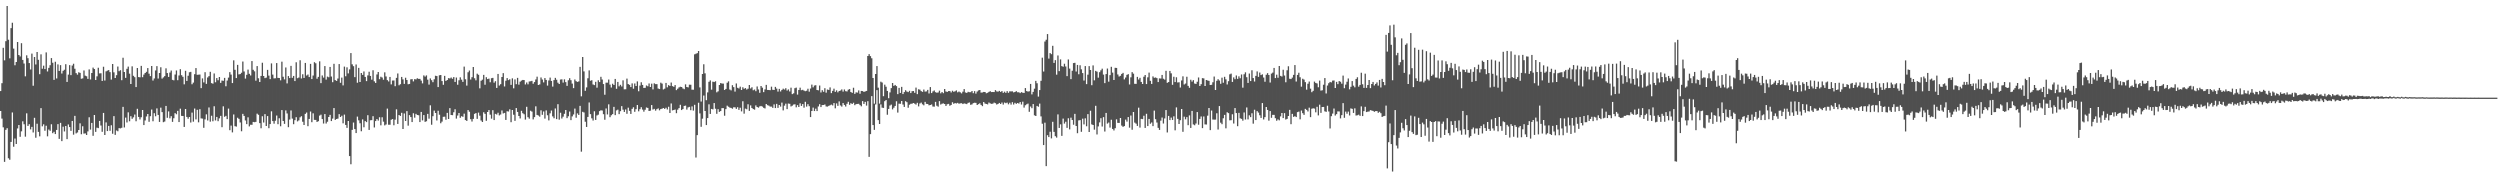 <svg xmlns="http://www.w3.org/2000/svg" width="1920" height="150"><path fill="#4f4f4f" d="M0 69.932h1v15.304H0zM1 63.902h1v27.205H1zM2 36.7h1v61.103H2zM3 46.32h1v77.998H3zM4 31.623h1v68.131H4zM5 4.59h1v93.89H5zM6 30.515h1v91.024H6zM7 44.797h1v77.869H7zM8 21.596h1v87.415H8zM9 17.457h1v68.892H9zM10 37.315h1v75.371H10zM11 50.135h1v56.245H11zM12 47.614h1v62.963H12zM13 32.269h1v66.378H13zM14 42.221h1v53.801H14zM15 43.357h1v61.728H15zM16 33.178h1v67.671H16zM17 46.026h1v47.165H17zM18 48.808h1v46.609H18zM19 58.635h1v46.344H19zM20 42.511h1v44.537H20zM21 44.681h1v52.041H21zM22 48.41h1v46.951H22zM23 53.33h1v46.039H23zM24 41.157h1v56.279H24zM25 65.858h1v35.879H25zM26 43.795h1v46.689H26zM27 49.533h1v56.23H27zM28 39.913h1v55.136H28zM29 45.931h1v55.32H29zM30 56.984h1v47.704H30zM31 41.742h1v41.317H31zM32 52.809h1v44.204H32zM33 50.449h1v45.015H33zM34 53.027h1v47.363H34zM35 40.219h1v56.32H35zM36 54.869h1v49.835H36zM37 52.105h1v47.353H37zM38 50.067h1v50.368H38zM39 44.593h1v50.846H39zM40 48.157h1v54.123H40zM41 61.348h1v39.886H41zM42 47.422h1v55.526H42zM43 60.238h1v39.567H43zM44 49.47h1v45.85H44zM45 54.475h1v52.191H45zM46 50.035h1v44.341H46zM47 56.455h1v51.92H47zM48 54.354h1v42.919H48zM49 53.543h1v47.424H49zM50 49.291h1v47.472H50zM51 62.938h1v43.915H51zM52 57.271h1v38.319H52zM53 49.998h1v47.605H53zM54 57.703h1v42.781H54zM55 50.344h1v42.559H55zM56 48.936h1v54.486H56zM57 52.812h1v36.166H57zM58 56.152h1v46.294H58zM59 57.364h1v44.386H59zM60 55.48h1v44.373H60zM61 55.97h1v38.769H61zM62 60.49h1v42.624H62zM63 60.223h1v36.749H63zM64 54.124h1v48.478H64zM65 58.135h1v44.317H65zM66 58.596h1v45.104H66zM67 60.576h1v40.331H67zM68 53.32h1v36.766H68zM69 61.044h1v38.501H69zM70 56.076h1v38.348H70zM71 51.934h1v52.344H71zM72 52.99h1v35.355H72zM73 61.431h1v39.827H73zM74 58.638h1v39.416H74zM75 52.017h1v46.399H75zM76 56.382h1v36.487H76zM77 56.243h1v40.144H77zM78 62.14h1v39.093H78zM79 51.253h1v35.467H79zM80 61.856h1v41.802H80zM81 54.79h1v39.216H81zM82 54.198h1v46.448H82zM83 53.821h1v42.872H83zM84 55.388h1v45.076H84zM85 61.128h1v35.073H85zM86 49.151h1v53.554H86zM87 55.543h1v33.664H87zM88 59.899h1v43.696H88zM89 57.756h1v42.447H89zM90 51.071h1v49.726H90zM91 54.665h1v43.762H91zM92 53.901h1v44.727H92zM93 61.568h1v36.589H93zM94 44.317h1v37.743H94zM95 55.303h1v42.576H95zM96 59.783h1v30.529H96zM97 52.818h1v41.237H97zM98 51.162h1v35.093H98zM99 56.587h1v36.571H99zM100 64.51h1v24.739H100zM101 50.928h1v40.312H101zM102 58.228h1v31.899H102zM103 59.286h1v28.666H103zM104 66.89h1v26.242H104zM105 52.21h1v31.369H105zM106 59.165h1v30.657H106zM107 59.397h1v32.356H107zM108 50.61h1v39.473H108zM109 59.303h1v25.195H109zM110 57.298h1v38.737H110zM111 56.084h1v36.451H111zM112 55.126h1v34.344H112zM113 52.254h1v35.295H113zM114 56.582h1v36.956H114zM115 58.475h1v30.756H115zM116 50.669h1v33.456H116zM117 61.83h1v31.288H117zM118 60.271h1v26.659H118zM119 54.099h1v35.192H119zM120 50.771h1v32.5H120zM121 60.309h1v27.959H121zM122 56.049h1v37.615H122zM123 51.683h1v30.985H123zM124 60.383h1v25.75H124zM125 59.443h1v34.387H125zM126 58.468h1v34.892H126zM127 52.488h1v28.875H127zM128 56.111h1v34.336H128zM129 59.101h1v26.463H129zM130 55.679h1v35.197H130zM131 54.153h1v35.108H131zM132 61.34h1v32.235H132zM133 61.701h1v29.111H133zM134 57.255h1v29.632H134zM135 54.098h1v33.661H135zM136 61.604h1v23.544H136zM137 57.952h1v35.791H137zM138 53.141h1v30.311H138zM139 57.733h1v31.245H139zM140 59.001h1v30.1H140zM141 64.778h1v32.694H141zM142 54.352h1v29.355H142zM143 62.154h1v27.652H143zM144 58.141h1v33.063H144zM145 55.525h1v34.307H145zM146 55.179h1v38.939H146zM147 64.737h1v21.725H147zM148 63.414h1v30.051H148zM149 56.995h1v26.345H149zM150 52.257h1v39.427H150zM151 57.458h1v26.867H151zM152 57.336h1v36.626H152zM153 57.236h1v26.628H153zM154 67.683h1v23.225H154zM155 60.212h1v30.852H155zM156 63.288h1v34.866H156zM157 55.427h1v36.248H157zM158 64.392h1v23.397H158zM159 59.487h1v33.008H159zM160 58.449h1v24.06H160zM161 55.129h1v38.315H161zM162 63.833h1v25.05H162zM163 64.244h1v28.872H163zM164 56.425h1v25.207H164zM165 63.194h1v29.311H165zM166 59.933h1v29.854H166zM167 61.63h1v31.433H167zM168 59.144h1v31.719H168zM169 63.621h1v25.358H169zM170 61.829h1v35.84H170zM171 62.077h1v19.588H171zM172 59.827h1v29.9H172zM173 66.239h1v22.743H173zM174 61.847h1v29.638H174zM175 59.576h1v23.82H175zM176 55.385h1v44.611H176zM177 57.285h1v39.19H177zM178 63.817h1v37.845H178zM179 46.339h1v41.583H179zM180 53.592h1v43.323H180zM181 59.942h1v37.308H181zM182 49.831h1v40.604H182zM183 57.115h1v34.155H183zM184 56.882h1v37.152H184zM185 55.852h1v44.96H185zM186 47.248h1v40.184H186zM187 54.896h1v34.163H187zM188 60.37h1v32.133H188zM189 57.426h1v37.904H189zM190 53.473h1v36.614H190zM191 56.703h1v40.346H191zM192 57.948h1v37.841H192zM193 46.906h1v48.948H193zM194 53.605h1v40.042H194zM195 54.787h1v39.044H195zM196 61.939h1v31.676H196zM197 50.743h1v36.559H197zM198 60.132h1v28.026H198zM199 62.969h1v31.607H199zM200 58.338h1v40.162H200zM201 48.197h1v41.112H201zM202 58.379h1v35.741H202zM203 60.001h1v27.648H203zM204 59.607h1v37.177H204zM205 53.637h1v35.499H205zM206 58.041h1v40.392H206zM207 60.752h1v34.538H207zM208 48.669h1v36.841H208zM209 57.284h1v35.677H209zM210 60.22h1v34.764H210zM211 60.114h1v32.592H211zM212 48.444h1v40.303H212zM213 59.783h1v35.59H213zM214 59.903h1v30.927H214zM215 61.712h1v35.285H215zM216 47.38h1v37.15H216zM217 58.946h1v33.985H217zM218 60.96h1v34.194H218zM219 51.792h1v32.982H219zM220 64.058h1v23.074H220zM221 58.438h1v39.272H221zM222 59.937h1v31.874H222zM223 50.572h1v34.273H223zM224 59.731h1v31.369H224zM225 58.334h1v37.048H225zM226 62.283h1v30.025H226zM227 47.834h1v42.173H227zM228 60.078h1v33.159H228zM229 59.532h1v32.918H229zM230 46.308h1v43.825H230zM231 60.246h1v28.98H231zM232 57.018h1v36.476H232zM233 59.853h1v36.139H233zM234 48.358h1v39.08H234zM235 58.036h1v28.379H235zM236 57.267h1v39.652H236zM237 59.201h1v32.132H237zM238 49.058h1v36.614H238zM239 60.745h1v33.123H239zM240 57.999h1v29.065H240zM241 47.792h1v44.261H241zM242 48.587h1v43.505H242zM243 60.456h1v33.205H243zM244 59.018h1v34.059H244zM245 47.082h1v41.719H245zM246 63.867h1v24.198H246zM247 57.982h1v33.473H247zM248 59.577h1v35.272H248zM249 50.73h1v36.895H249zM250 61.148h1v33.732H250zM251 58.831h1v34.649H251zM252 59.338h1v30.54H252zM253 51.39h1v36.822H253zM254 58.788h1v34.167H254zM255 63.118h1v27.958H255zM256 49.01h1v33.978H256zM257 61.52h1v30.522H257zM258 62.145h1v29.256H258zM259 60.334h1v30.731H259zM260 49.204h1v38.47H260zM261 63.598h1v26.269H261zM262 59.581h1v29.288H262zM263 65.61h1v29.124H263zM264 51.15h1v36.849H264zM265 58.579h1v37.359H265zM266 51.704h1v46.479H266zM267 56.392h1v36.512H267zM268 53.312h1v66.556H268zM269 40.733h1v85.421H269zM270 49.4h1v50.349H270zM271 50.83h1v43.286H271zM272 59.245h1v39.873H272zM273 49.522h1v52.689H273zM274 63.559h1v25.972H274zM275 52.117h1v40.276H275zM276 62.988h1v31.675H276zM277 56.049h1v44.786H277zM278 57.479h1v34.221H278zM279 54.883h1v42.883H279zM280 59.071h1v33.934H280zM281 62.305h1v31.486H281zM282 57.897h1v30.553H282zM283 55.09h1v44.719H283zM284 58.311h1v34.074H284zM285 61.171h1v31.093H285zM286 53.942h1v35.292H286zM287 62.485h1v35.425H287zM288 63.691h1v29.292H288zM289 57.213h1v34.249H289zM290 55.313h1v37.301H290zM291 60.831h1v29.205H291zM292 58.909h1v37.37H292zM293 59.572h1v30.47H293zM294 61.256h1v32.163H294zM295 55.553h1v40.742H295zM296 58.723h1v36.89H296zM297 61.54h1v21.887H297zM298 62.545h1v33.264H298zM299 59.091h1v36.709H299zM300 64.797h1v27.138H300zM301 61.85h1v29.606H301zM302 61.779h1v34.431H302zM303 66.192h1v25.726H303zM304 59.8h1v24.148H304zM305 56.396h1v38.769H305zM306 65.476h1v22.843H306zM307 64.673h1v24.343H307zM308 59.068h1v27.577H308zM309 60.99h1v38.081H309zM310 64.416h1v22.729H310zM311 59.713h1v33.236H311zM312 61.439h1v23.916H312zM313 64.721h1v31.788H313zM314 64.459h1v23.969H314zM315 60.927h1v29.003H315zM316 60.753h1v33.015H316zM317 62.538h1v24.464H317zM318 60.758h1v29.616H318zM319 60.978h1v26.483H319zM320 60.086h1v28.257H320zM321 60.565h1v27.969H321zM322 60.547h1v33.204H322zM323 61.882h1v24.071H323zM324 64.037h1v28.42H324zM325 57.888h1v30.494H325zM326 58.85h1v34.746H326zM327 57.924h1v35.232H327zM328 61.177h1v26.288H328zM329 64.997h1v26.153H329zM330 60.229h1v20.669H330zM331 61.607h1v34.179H331zM332 63.116h1v26.148H332zM333 60.875h1v24.052H333zM334 58.189h1v28.578H334zM335 58.405h1v34.103H335zM336 66.862h1v18.172H336zM337 57.819h1v30.304H337zM338 57.607h1v37.075H338zM339 62.282h1v31.104H339zM340 65.103h1v24.603H340zM341 58.288h1v31.298H341zM342 62.169h1v29.803H342zM343 61.461h1v25.203H343zM344 60.018h1v31.361H344zM345 60.265h1v22.805H345zM346 59.527h1v28.774H346zM347 60.53h1v27.957H347zM348 59.174h1v27.027H348zM349 62.921h1v21.015H349zM350 59.552h1v31.509H350zM351 65.083h1v23.672H351zM352 61.625h1v25.166H352zM353 59.384h1v31.091H353zM354 61.195h1v28.031H354zM355 62.857h1v26.836H355zM356 51.127h1v36.157H356zM357 60.86h1v31.347H357zM358 65.759h1v27.119H358zM359 55.505h1v29.048H359zM360 54.193h1v31.612H360zM361 61.058h1v30.51H361zM362 59.271h1v34.087H362zM363 51.462h1v39.828H363zM364 60.124h1v27.344H364zM365 61.689h1v25.161H365zM366 56.567h1v34.718H366zM367 57.426h1v29.029H367zM368 67.827h1v20.992H368zM369 62.012h1v30.536H369zM370 61.174h1v32.517H370zM371 57.476h1v28.752H371zM372 65.066h1v22.391H372zM373 59.277h1v33.498H373zM374 60.703h1v25.318H374zM375 60.374h1v24.138H375zM376 63.173h1v24.9H376zM377 60.06h1v31.063H377zM378 59.819h1v24.83H378zM379 63.508h1v28.694H379zM380 62.347h1v25.118H380zM381 67.519h1v20.468H381zM382 56.787h1v29.777H382zM383 65.711h1v22.907H383zM384 64.67h1v23.279H384zM385 59.139h1v25.675H385zM386 56.179h1v30.961H386zM387 66.417h1v20.298H387zM388 61.985h1v30.142H388zM389 59.976h1v25.463H389zM390 61.553h1v24.089H390zM391 60.872h1v23.073H391zM392 65.164h1v28.668H392zM393 60.18h1v24.303H393zM394 67.843h1v20.282H394zM395 60.983h1v31.844H395zM396 64.65h1v18.325H396zM397 59.782h1v26.203H397zM398 65.049h1v24.035H398zM399 62.731h1v28.276H399zM400 61.88h1v23.19H400zM401 61.385h1v25.568H401zM402 61.508h1v26.238H402zM403 64.887h1v26.956H403zM404 63.309h1v18.734H404zM405 64.745h1v25.261H405zM406 62.551h1v28.59H406zM407 62.417h1v22.641H407zM408 62.107h1v23.604H408zM409 64.303h1v27.4H409zM410 63.039h1v26.919H410zM411 61.038h1v20.604H411zM412 58.9h1v29.382H412zM413 65.266h1v23.457H413zM414 64.826h1v24.778H414zM415 59.5h1v25.243H415zM416 61.06h1v27.099H416zM417 63.276h1v22.32H417zM418 59.974h1v31.126H418zM419 61.377h1v23.418H419zM420 65.753h1v22.748H420zM421 61.816h1v30.656H421zM422 59.598h1v27.443H422zM423 62.181h1v22.685H423zM424 66.531h1v22.848H424zM425 61.56h1v29.284H425zM426 59.809h1v23.474H426zM427 61.258h1v30.222H427zM428 63.513h1v16.508H428zM429 64.508h1v27.404H429zM430 61.102h1v25.457H430zM431 60.932h1v30.082H431zM432 63.454h1v26.158H432zM433 60.909h1v26.508H433zM434 63.064h1v21.403H434zM435 65.923h1v24.823H435zM436 61.659h1v27.615H436zM437 60.035h1v25.609H437zM438 61.609h1v30.653H438zM439 64.182h1v25.204H439zM440 67.667h1v20.221H440zM441 61.042h1v22.355H441zM442 62.377h1v28.036H442zM443 62.937h1v24.15H443zM444 62.526h1v25.758H444zM445 51.351h1v29.979H445zM446 73.976h1v42.504H446zM447 43.781h1v42.063H447zM448 54.832h1v31.522H448zM449 69.735h1v23.752H449zM450 67.139h1v30.371H450zM451 60.13h1v29.674H451zM452 54.085h1v24.611H452zM453 61.999h1v25.634H453zM454 61.611h1v29.278H454zM455 64.882h1v27.69H455zM456 65.375h1v20.069H456zM457 62.805h1v29.281H457zM458 67.332h1v21.335H458zM459 61.637h1v26.421H459zM460 63.016h1v22.355H460zM461 58.994h1v25.675H461zM462 61.057h1v23.852H462zM463 64.554h1v23.138H463zM464 72.767h1v19.189H464zM465 63.475h1v19.819H465zM466 63.477h1v24.43H466zM467 61.103h1v19.024H467zM468 64.955h1v25.06H468zM469 67.216h1v21.309H469zM470 64.324h1v23.349H470zM471 65.292h1v16.79H471zM472 60.627h1v27.809H472zM473 68.205h1v16.588H473zM474 62.924h1v21.32H474zM475 66.306h1v21.35H475zM476 65.144h1v20.245H476zM477 66.416h1v15.093H477zM478 61.682h1v22.549H478zM479 68.583h1v17.398H479zM480 68.552h1v15.517H480zM481 60.357h1v27.065H481zM482 64.538h1v18.166H482zM483 65.168h1v19.996H483zM484 66.892h1v20.603H484zM485 64.069h1v19.562H485zM486 68.151h1v14.204H486zM487 64.083h1v21.805H487zM488 66.029h1v17.829H488zM489 62.5h1v18.119H489zM490 70.078h1v15.418H490zM491 65.761h1v18.109H491zM492 63.191h1v19.12H492zM493 65.242h1v18.921H493zM494 67.554h1v18.209H494zM495 67.454h1v16.837H495zM496 65.638h1v16.903H496zM497 66.263h1v16.629H497zM498 64.088h1v21.165H498zM499 66.83h1v18.139H499zM500 64.237h1v16.451H500zM501 68.645h1v15.459H501zM502 64.012h1v19.614H502zM503 64.589h1v20.394H503zM504 64.604h1v19.28H504zM505 67.981h1v15.295H505zM506 68.38h1v16.343H506zM507 63.494h1v20.28H507zM508 64.216h1v19.239H508zM509 68.698h1v14.229H509zM510 68.108h1v15.535H510zM511 63.676h1v19.051H511zM512 67.062h1v17.018H512zM513 65.399h1v16.57H513zM514 66.013h1v20.792H514zM515 63.368h1v16.098H515zM516 66.133h1v18.662H516zM517 66.639h1v17.859H517zM518 65.308h1v18.832H518zM519 69.216h1v17.729H519zM520 68.135h1v16.08H520zM521 67.116h1v15.926H521zM522 66.604h1v13.905H522zM523 66.82h1v17.71H523zM524 67.935h1v15.822H524zM525 68.524h1v12.824H525zM526 64.752h1v16.344H526zM527 66.823h1v17.368H527zM528 67.108h1v15.351H528zM529 65.047h1v17.021H529zM530 65.059h1v19.569H530zM531 68.866h1v12.867H531zM532 68.902h1v16.042H532zM533 41.731h1v38.781H533zM534 41.291h1v79.671H534zM535 40.814h1v62.983H535zM536 39.149h1v39.735H536zM537 67.101h1v19.984H537zM538 77.989h1v19.387H538zM539 56.852h1v34.308H539zM540 49.371h1v23.994H540zM541 56.337h1v28.916H541zM542 76.961h1v19.096H542zM543 70.973h1v19.726H543zM544 62.813h1v17.324H544zM545 61.755h1v25.735H545zM546 68.872h1v14.798H546zM547 62.713h1v21.298H547zM548 63.045h1v16.133H548zM549 62.423h1v21.101H549zM550 70.932h1v16.453H550zM551 70.144h1v13.738H551zM552 65.256h1v20.651H552zM553 63.792h1v21.525H553zM554 64.165h1v18.863H554zM555 64.203h1v18.818H555zM556 69.139h1v19.723H556zM557 68.284h1v15.543H557zM558 63.547h1v17.592H558zM559 62.459h1v19.518H559zM560 68.767h1v13.893H560zM561 69.402h1v13.486H561zM562 65.418h1v18.089H562zM563 66.903h1v15.495H563zM564 70.358h1v12.071H564zM565 64.117h1v19.47H565zM566 67.445h1v14.893H566zM567 67.925h1v16.448H567zM568 66.571h1v16.16H568zM569 69.129h1v16.446H569zM570 67.033h1v10.73H570zM571 68.219h1v19.059H571zM572 67.635h1v15.788H572zM573 68.751h1v15.147H573zM574 68.115h1v11.977H574zM575 65.272h1v19.876H575zM576 67.93h1v13.01H576zM577 67.007h1v15.945H577zM578 69.307h1v14.475H578zM579 68.75h1v15.468H579zM580 70.021h1v10.914H580zM581 66.384h1v15.817H581zM582 68.716h1v13.958H582zM583 71.265h1v10.461H583zM584 66.034h1v15.315H584zM585 67.342h1v14.509H585zM586 70.751h1v12.029H586zM587 68.655h1v14.639H587zM588 65.175h1v14.697H588zM589 69.05h1v11.742H589zM590 69.131h1v12.033H590zM591 69.294h1v12.579H591zM592 66.56h1v15.287H592zM593 68.914h1v13.932H593zM594 69.102h1v11.068H594zM595 66.722h1v16.296H595zM596 68.059h1v11.731H596zM597 70.344h1v12.501H597zM598 68.239h1v12.393H598zM599 70.25h1v11.596H599zM600 69.053h1v9.747H600zM601 68.079h1v16.728H601zM602 68.773h1v12.373H602zM603 67.744h1v11.874H603zM604 69.527h1v14.271H604zM605 68.648h1v10.887H605zM606 70.265h1v9.478H606zM607 67.325h1v14.431H607zM608 72.296h1v8.873H608zM609 71.671h1v8.63H609zM610 67.725h1v12.347H610zM611 67.261h1v15.155H611zM612 72.63h1v8.126H612zM613 69.111h1v13.085H613zM614 67.342h1v12.007H614zM615 69.295h1v12.043H615zM616 68.952h1v10.983H616zM617 69.603h1v13.091H617zM618 70.046h1v8.142H618zM619 69.7h1v12.175H619zM620 68.123h1v11.911H620zM621 70.395h1v11.17H621zM622 67.969h1v21.931H622zM623 64.956h1v20.311H623zM624 67.081h1v15.564H624zM625 65.682h1v19.592H625zM626 65.434h1v18.004H626zM627 69.101h1v16.186H627zM628 69.365h1v12.416H628zM629 65.664h1v14.353H629zM630 71.003h1v11.238H630zM631 69.253h1v11.452H631zM632 70.484h1v10.144H632zM633 67.746h1v12.479H633zM634 71.193h1v10.587H634zM635 68.744h1v13.126H635zM636 69.07h1v12.221H636zM637 67.13h1v13.723H637zM638 71.531h1v8.811H638zM639 69.768h1v11.217H639zM640 68.087h1v11.06H640zM641 70.542h1v12.66H641zM642 69.371h1v10.052H642zM643 70.9h1v10.415H643zM644 69.868h1v7.983H644zM645 69.554h1v11.465H645zM646 68.635h1v13.213H646zM647 70.34h1v8.814H647zM648 68.698h1v11.896H648zM649 70.045h1v11.747H649zM650 70.263h1v9.468H650zM651 68.865h1v9.33H651zM652 68.385h1v12.093H652zM653 70.632h1v8.637H653zM654 71.328h1v8.529H654zM655 67.371h1v11.533H655zM656 72.085h1v8.72H656zM657 70.928h1v9.05H657zM658 71.114h1v8.722H658zM659 69.418h1v10.287H659zM660 71.97h1v8.764H660zM661 69.839h1v11.805H661zM662 69.927h1v7.743H662zM663 70.617h1v9.197H663zM664 70.181h1v8.062H664zM665 69.858h1v11.252H665zM666 43.014h1v34.712H666zM667 41.593h1v78.866H667zM668 43.087h1v59.917H668zM669 44.754h1v29.1H669zM670 59.923h1v36.108H670zM671 79.603h1v20.144H671zM672 56.846h1v23.384H672zM673 50.742h1v18.486H673zM674 67.323h1v24.954H674zM675 79.541h1v15.702H675zM676 62.724h1v17.474H676zM677 63.385h1v19.314H677zM678 73.877h1v8.998H678zM679 65.024h1v12.72H679zM680 66.622h1v10.171H680zM681 69.838h1v18.3H681zM682 75.392h1v8.25H682zM683 70.938h1v10.099H683zM684 67.703h1v12.611H684zM685 63.751h1v20.285H685zM686 65.923h1v16.797H686zM687 65.225h1v16.132H687zM688 66.158h1v11.612H688zM689 72.301h1v14.152H689zM690 67.49h1v12.148H690zM691 71.378h1v8.365H691zM692 66.728h1v10.858H692zM693 72.231h1v8.032H693zM694 70.701h1v11.399H694zM695 69.249h1v8.466H695zM696 70.276h1v8.207H696zM697 70.777h1v11.949H697zM698 69.719h1v10.721H698zM699 71.496h1v8.229H699zM700 70.028h1v9.566H700zM701 69.893h1v9.195H701zM702 71.247h1v8.356H702zM703 67.26h1v13.079H703zM704 72.294h1v6.654H704zM705 68.56h1v13.157H705zM706 68.854h1v10.601H706zM707 69.993h1v8.828H707zM708 70.553h1v9.554H708zM709 68.743h1v12.129H709zM710 70.375h1v7.878H710zM711 70.176h1v9.588H711zM712 69.019h1v10.868H712zM713 71.775h1v9.143H713zM714 66.85h1v13.769H714zM715 71.483h1v8.737H715zM716 70.182h1v11.61H716zM717 69.452h1v12.471H717zM718 70.825h1v7.427H718zM719 71.215h1v9.999H719zM720 70.998h1v10.93H720zM721 69.646h1v8.029H721zM722 71.69h1v8.571H722zM723 70.677h1v8.998H723zM724 71.577h1v7.83H724zM725 68.341h1v11.512H725zM726 70.251h1v11.094H726zM727 70.628h1v9.457H727zM728 69.944h1v9.847H728zM729 69.95h1v11.231H729zM730 70.989h1v9.612H730zM731 69.705h1v8.833H731zM732 70.522h1v9.186H732zM733 70.085h1v9.061H733zM734 69.435h1v10.018H734zM735 70.891h1v8.111H735zM736 70.285h1v9.398H736zM737 70.928h1v8.414H737zM738 71.73h1v7.536H738zM739 70.4h1v9.505H739zM740 68.42h1v10.982H740zM741 70.992h1v8.693H741zM742 71.373h1v8.625H742zM743 70.491h1v8.486H743zM744 70.813h1v7.881H744zM745 70.797h1v9.693H745zM746 69.863h1v10.298H746zM747 71.574h1v7.648H747zM748 69.982h1v8.894H748zM749 71.897h1v7.081H749zM750 70.299h1v10.32H750zM751 69.448h1v10.536H751zM752 69.096h1v10.187H752zM753 71.127h1v9.487H753zM754 71h1v10.535H754zM755 70.617h1v7.695H755zM756 70.647h1v8.844H756zM757 71.624h1v8.232H757zM758 71.267h1v8.893H758zM759 70.556h1v8.208H759zM760 70.054h1v9.36H760zM761 70.719h1v9.027H761zM762 70.639h1v8.99H762zM763 70.696h1v8.085H763zM764 69.217h1v10.042H764zM765 70.194h1v10.064H765zM766 70.393h1v9.446H766zM767 69.81h1v9.245H767zM768 70.617h1v9.235H768zM769 69.922h1v8.823H769zM770 71.326h1v8.998H770zM771 70.405h1v8.357H771zM772 71.301h1v7.981H772zM773 70.014h1v8.791H773zM774 71.291h1v8.823H774zM775 70.119h1v8.78H775zM776 70.204h1v10.137H776zM777 70.165h1v8.346H777zM778 70.937h1v9.354H778zM779 70.651h1v8.317H779zM780 69.987h1v9.798H780zM781 70.847h1v8.243H781zM782 70.847h1v8.739H782zM783 71.501h1v6.87H783zM784 70.764h1v9.511H784zM785 71.211h1v6.852H785zM786 71.353h1v11.269H786zM787 67.641h1v13.225H787zM788 69.915h1v10.214H788zM789 70.335h1v9.207H789zM790 70.075h1v15.791H790zM791 64.472h1v17.33H791zM792 72.496h1v10.588H792zM793 70.575h1v9.352H793zM794 68.12h1v20.464H794zM795 62.128h1v26.969H795zM796 63.935h1v17.408H796zM797 74.193h1v7.8H797zM798 69.186h1v10.362H798zM799 62.064h1v27.319H799zM800 44.297h1v50.723H800zM801 54.92h1v56.515H801zM802 31.874h1v62.351H802zM803 30.513h1v97.057H803zM804 26.146h1v77.689H804zM805 45.007h1v60.281H805zM806 40.773h1v60.418H806zM807 41.607h1v64.673H807zM808 35.182h1v58.382H808zM809 48.354h1v52.94H809zM810 46.16h1v58.426H810zM811 57.335h1v48.334H811zM812 42.617h1v45.217H812zM813 54.625h1v43.64H813zM814 45.633h1v49.847H814zM815 50.81h1v53.557H815zM816 51.232h1v39.833H816zM817 48.957h1v45.969H817zM818 51.025h1v42.469H818zM819 58.48h1v39.715H819zM820 45.687h1v45.164H820zM821 52.689h1v46.692H821zM822 60.762h1v29.584H822zM823 54.3h1v37.878H823zM824 48.417h1v47.379H824zM825 48.225h1v39.204H825zM826 54.935h1v41.849H826zM827 49.846h1v52.477H827zM828 57.024h1v35.434H828zM829 50.129h1v42.152H829zM830 53.268h1v47.938H830zM831 56.131h1v34.999H831zM832 61.833h1v33.723H832zM833 50.762h1v40.131H833zM834 64.617h1v32.369H834zM835 57.331h1v30.329H835zM836 50.769h1v50.626H836zM837 53.747h1v31.303H837zM838 65.408h1v30.138H838zM839 50.248h1v45.734H839zM840 61.707h1v37.877H840zM841 54.411h1v26.853H841zM842 55.063h1v48.229H842zM843 59.644h1v37.456H843zM844 55.462h1v38.522H844zM845 54.014h1v36.787H845zM846 52.733h1v44.446H846zM847 57.292h1v32.681H847zM848 63.828h1v37.216H848zM849 56.866h1v29.845H849zM850 52.635h1v42.299H850zM851 62.713h1v31.383H851zM852 57.705h1v40.309H852zM853 51.309h1v40.633H853zM854 55.776h1v43.27H854zM855 61.422h1v38.755H855zM856 52.067h1v46.368H856zM857 52.168h1v39.464H857zM858 57.178h1v37.16H858zM859 58.797h1v35.617H859zM860 58.22h1v32.38H860zM861 56.794h1v39.671H861zM862 55.948h1v41.483H862zM863 60.962h1v35.861H863zM864 59.535h1v32.334H864zM865 57.478h1v35.918H865zM866 56.922h1v32.991H866zM867 64.856h1v33.191H867zM868 59.41h1v29.331H868zM869 55.421h1v44.211H869zM870 56.584h1v29.45H870zM871 64.336h1v29.801H871zM872 64.392h1v30.562H872zM873 59.036h1v37.69H873zM874 61.07h1v21.613H874zM875 59.739h1v38.283H875zM876 62.903h1v28.405H876zM877 64.537h1v26.977H877zM878 58.93h1v29.939H878zM879 57.576h1v40.696H879zM880 64.576h1v22.816H880zM881 59.399h1v37.425H881zM882 55.773h1v35.586H882zM883 62.047h1v32.993H883zM884 64.485h1v29.55H884zM885 58.69h1v38.198H885zM886 59.766h1v25.201H886zM887 59.488h1v32.049H887zM888 60.016h1v34.08H888zM889 63.029h1v35.147H889zM890 60.216h1v39.576H890zM891 60.326h1v32.356H891zM892 57.542h1v32.708H892zM893 60.479h1v34.416H893zM894 61.132h1v29.839H894zM895 54.361h1v30.153H895zM896 63.582h1v38.142H896zM897 63.012h1v26.04H897zM898 54.5h1v37.736H898zM899 56.328h1v34.002H899zM900 65.129h1v27.005H900zM901 58.935h1v30.406H901zM902 63.021h1v37.077H902zM903 59.32h1v23.174H903zM904 63.334h1v27.945H904zM905 63.188h1v32.031H905zM906 67.217h1v25.101H906zM907 61.782h1v21.952H907zM908 58.62h1v42.603H908zM909 64.88h1v24.729H909zM910 64.135h1v27.489H910zM911 58.942h1v31.025H911zM912 65.966h1v30.21H912zM913 67.433h1v21.173H913zM914 61.238h1v37.026H914zM915 62.677h1v22.535H915zM916 61.544h1v34.049H916zM917 64.169h1v32.055H917zM918 64.483h1v30.415H918zM919 62.773h1v23.275H919zM920 59.472h1v36.329H920zM921 66.024h1v25.311H921zM922 64.676h1v24.746H922zM923 60.002h1v38.414H923zM924 60.207h1v29.231H924zM925 66.04h1v29.522H925zM926 61.423h1v34.24H926zM927 61.815h1v26.997H927zM928 62.089h1v20.879H928zM929 65.267h1v34.67H929zM930 65.121h1v19.76H930zM931 63.166h1v28.618H931zM932 58.761h1v33.156H932zM933 69.101h1v22.748H933zM934 62.062h1v24.952H934zM935 60.814h1v38.683H935zM936 61.854h1v19.601H936zM937 64.343h1v29.865H937zM938 59.669h1v35.731H938zM939 63.528h1v27.278H939zM940 59.006h1v29.208H940zM941 60.919h1v37.664H941zM942 64.866h1v21.357H942zM943 62.353h1v24.551H943zM944 57.102h1v35.294H944zM945 56.537h1v35.771H945zM946 62.948h1v24.783H946zM947 59.424h1v35.462H947zM948 60.8h1v22.176H948zM949 57.933h1v28.914H949zM950 60.57h1v36.327H950zM951 58.647h1v28.011H951zM952 60.116h1v30.738H952zM953 57.194h1v34.071H953zM954 67.338h1v25.342H954zM955 57.06h1v29.298H955zM956 55.53h1v36.28H956zM957 59.27h1v23.283H957zM958 63.712h1v27.972H958zM959 56.456h1v32.099H959zM960 62.259h1v27.711H960zM961 53.975h1v32.994H961zM962 59.93h1v35.06H962zM963 62.624h1v21.664H963zM964 58.246h1v33.978H964zM965 54.812h1v30.529H965zM966 59.013h1v27.461H966zM967 55.73h1v32.796H967zM968 57.664h1v32.902H968zM969 57.071h1v22.102H969zM970 59.551h1v32.184H970zM971 62.77h1v27.193H971zM972 57.408h1v24.76H972zM973 56.148h1v28.275H973zM974 57.599h1v35.056H974zM975 63.39h1v21.925H975zM976 56.509h1v33.968H976zM977 55.775h1v32.436H977zM978 52.148h1v36.066H978zM979 59.95h1v30.803H979zM980 57.369h1v35.353H980zM981 59.702h1v32.02H981zM982 50.684h1v41.738H982zM983 58.277h1v31.095H983zM984 58.762h1v28.021H984zM985 53.539h1v37.137H985zM986 58.002h1v28.901H986zM987 63.202h1v28.575H987zM988 53.957h1v37.357H988zM989 50.905h1v38.183H989zM990 60.459h1v23.937H990zM991 60.712h1v34.698H991zM992 59.621h1v27.828H992zM993 57.473h1v32.266H993zM994 49.955h1v39.262H994zM995 62.63h1v27.261H995zM996 57.546h1v28.555H996zM997 55.88h1v29.82H997zM998 59.324h1v32.305H998zM999 66.586h1v18.32H999zM1000 60.47h1v26.478H1000zM1001 61.115h1v27.116H1001zM1002 63.067h1v20.542H1002zM1003 68.865h1v15.5H1003zM1004 64.303h1v21.293H1004zM1005 62.644h1v20.044H1005zM1006 68.082h1v21.872H1006zM1007 70.801h1v12.726H1007zM1008 69.741h1v13.39H1008zM1009 62.667h1v20.754H1009zM1010 63.712h1v22.538H1010zM1011 64.114h1v17.918H1011zM1012 67.04h1v21.581H1012zM1013 61.894h1v18.504H1013zM1014 69.602h1v17.063H1014zM1015 69.329h1v12.863H1015zM1016 65.071h1v17.054H1016zM1017 59.944h1v25.563H1017zM1018 71.765h1v14.156H1018zM1019 65.697h1v15.523H1019zM1020 63.88h1v21.712H1020zM1021 62.905h1v35.774H1021zM1022 63.281h1v25.956H1022zM1023 61.911h1v25.316H1023zM1024 61.82h1v21.511H1024zM1025 67.593h1v21.149H1025zM1026 62.882h1v24.783H1026zM1027 64.621h1v20.91H1027zM1028 62.261h1v23.351H1028zM1029 62.762h1v28.174H1029zM1030 64.252h1v24.196H1030zM1031 58.073h1v21.144H1031zM1032 67.741h1v22.719H1032zM1033 64.988h1v20.701H1033zM1034 62.785h1v24.578H1034zM1035 60.273h1v25.439H1035zM1036 68.607h1v20.09H1036zM1037 66.665h1v16.581H1037zM1038 62.251h1v21.383H1038zM1039 65.815h1v20.906H1039zM1040 67.067h1v16.125H1040zM1041 60.607h1v28.149H1041zM1042 59.361h1v29.157H1042zM1043 66.548h1v21.492H1043zM1044 65.243h1v23.746H1044zM1045 55.841h1v25.889H1045zM1046 64.691h1v24.432H1046zM1047 67.503h1v17.823H1047zM1048 56.573h1v25.438H1048zM1049 67.463h1v18.619H1049zM1050 65.284h1v20.494H1050zM1051 61.427h1v24.156H1051zM1052 67.697h1v16.884H1052zM1053 64.492h1v20.396H1053zM1054 62.95h1v22.234H1054zM1055 65.623h1v20.243H1055zM1056 64.445h1v20.895H1056zM1057 63.277h1v22.026H1057zM1058 65.723h1v20.907H1058zM1059 61.414h1v24.448H1059zM1060 67.19h1v19.724H1060zM1061 60.583h1v29.198H1061zM1062 63.001h1v26.248H1062zM1063 65.445h1v23.518H1063zM1064 26.801h1v54.278H1064zM1065 39.608h1v89.737H1065zM1066 25.281h1v83.941H1066zM1067 19.488h1v75.325H1067zM1068 34.411h1v76.222H1068zM1069 61.642h1v70.072H1069zM1070 18.94h1v84.847H1070zM1071 28.683h1v55.85H1071zM1072 42.462h1v69.294H1072zM1073 40.579h1v73.43H1073zM1074 50.074h1v55.814H1074zM1075 47.792h1v53.872H1075zM1076 29.483h1v64.852H1076zM1077 45.941h1v52.549H1077zM1078 55.961h1v44.216H1078zM1079 34.431h1v57.048H1079zM1080 33.311h1v62.747H1080zM1081 64.522h1v40.726H1081zM1082 57.119h1v43.344H1082zM1083 25.397h1v63.386H1083zM1084 52.373h1v49.083H1084zM1085 66.92h1v35.889H1085zM1086 36.664h1v52.717H1086zM1087 60.169h1v43.599H1087zM1088 62.219h1v41.279H1088zM1089 38.252h1v52.211H1089zM1090 62.71h1v32.56H1090zM1091 62.499h1v42.726H1091zM1092 38.167h1v55.974H1092zM1093 63.303h1v32.185H1093zM1094 61.968h1v42.258H1094zM1095 39.301h1v52.023H1095zM1096 60.902h1v37.061H1096zM1097 61.823h1v46.922H1097zM1098 40.458h1v52.558H1098zM1099 58.333h1v35.383H1099zM1100 57.305h1v51.631H1100zM1101 42.144h1v51.555H1101zM1102 59.57h1v33.459H1102zM1103 59.609h1v45H1103zM1104 46.414h1v46.82H1104zM1105 60.275h1v33.052H1105zM1106 55.303h1v50.49H1106zM1107 46.41h1v48.616H1107zM1108 59.825h1v33.539H1108zM1109 55.318h1v48.385H1109zM1110 47.081h1v52.524H1110zM1111 49.33h1v41.427H1111zM1112 54.388h1v47.869H1112zM1113 52.016h1v51.985H1113zM1114 48.279h1v44.829H1114zM1115 52.481h1v43.487H1115zM1116 57.853h1v43.949H1116zM1117 48.991h1v43.857H1117zM1118 53.812h1v44.367H1118zM1119 61.115h1v39.742H1119zM1120 51.01h1v41.479H1120zM1121 55.152h1v45.066H1121zM1122 67.767h1v35.689H1122zM1123 53.384h1v31.83H1123zM1124 53.712h1v45.516H1124zM1125 55.332h1v48.066H1125zM1126 53.342h1v35.114H1126zM1127 55.834h1v44.043H1127zM1128 55.899h1v49.739H1128zM1129 53.182h1v51.325H1129zM1130 62.862h1v36.365H1130zM1131 55.135h1v42.817H1131zM1132 51.596h1v51.007H1132zM1133 62.243h1v36.421H1133zM1134 53.156h1v45.576H1134zM1135 49.678h1v53.924H1135zM1136 55.73h1v42.752H1136zM1137 53.202h1v43.521H1137zM1138 46.617h1v55.88H1138zM1139 47.555h1v47.936H1139zM1140 53.089h1v45.273H1140zM1141 56.978h1v43.564H1141zM1142 46.078h1v47.63H1142zM1143 56.133h1v42.899H1143zM1144 67.163h1v33.364H1144zM1145 45.751h1v45.953H1145zM1146 56.663h1v41.924H1146zM1147 66.616h1v33.661H1147zM1148 46.427h1v44.208H1148zM1149 57.959h1v38.847H1149zM1150 67.331h1v33.53H1150zM1151 47.382h1v42.489H1151zM1152 59.785h1v37.108H1152zM1153 70.353h1v30.103H1153zM1154 39.784h1v53.436H1154zM1155 59.504h1v34.319H1155zM1156 62.83h1v40.875H1156zM1157 39.121h1v56.772H1157zM1158 59.928h1v37.177H1158zM1159 60.095h1v45.516H1159zM1160 39.423h1v55.964H1160zM1161 59.221h1v37.503H1161zM1162 59.878h1v45.11H1162zM1163 42.039h1v54.068H1163zM1164 60.682h1v36.758H1164zM1165 59.213h1v46.459H1165zM1166 42.493h1v55.391H1166zM1167 62.058h1v34.715H1167zM1168 55.976h1v49.466H1168zM1169 42.149h1v57.116H1169zM1170 46.23h1v49.142H1170zM1171 56.284h1v46.955H1171zM1172 43.305h1v61.946H1172zM1173 43.456h1v52.57H1173zM1174 56.728h1v36.284H1174zM1175 54.629h1v51.793H1175zM1176 42.183h1v51.439H1176zM1177 55.793h1v36.362H1177zM1178 63.882h1v39.729H1178zM1179 46.1h1v44.226H1179zM1180 55.271h1v38.033H1180zM1181 65.717h1v37.488H1181zM1182 47.724h1v33.384H1182zM1183 55.218h1v39.937H1183zM1184 61.736h1v40.815H1184zM1185 50.173h1v41.993H1185zM1186 55.877h1v40.545H1186zM1187 54.965h1v48.293H1187zM1188 51.098h1v51.22H1188zM1189 63.606h1v32.704H1189zM1190 55.227h1v47.702H1190zM1191 52.771h1v50.934H1191zM1192 63.215h1v33.474H1192zM1193 56.208h1v44.802H1193zM1194 53.542h1v50.409H1194zM1195 62.97h1v33.091H1195zM1196 56.286h1v43.193H1196zM1197 55.851h1v48.023H1197zM1198 55.609h1v35.185H1198zM1199 55.432h1v43.228H1199zM1200 59.238h1v44.654H1200zM1201 54.847h1v36.149H1201zM1202 53.692h1v43.256H1202zM1203 60.229h1v41.706H1203zM1204 53.454h1v36.781H1204zM1205 52.025h1v44.222H1205zM1206 60.852h1v42.029H1206zM1207 53.235h1v37.374H1207zM1208 49.958h1v46.497H1208zM1209 62.729h1v39.145H1209zM1210 53.292h1v36.84H1210zM1211 50.354h1v44.744H1211zM1212 65.71h1v33.253H1212zM1213 53.186h1v36.612H1213zM1214 51.131h1v43.354H1214zM1215 66.41h1v29.92H1215zM1216 53.958h1v35.147H1216zM1217 51.158h1v42.756H1217zM1218 54.892h1v38.977H1218zM1219 51.382h1v37.088H1219zM1220 61.001h1v31.866H1220zM1221 53.582h1v37.752H1221zM1222 51.087h1v38.631H1222zM1223 61.582h1v31.448H1223zM1224 55.481h1v34.223H1224zM1225 51.07h1v39.131H1225zM1226 55.081h1v37.349H1226zM1227 58.807h1v29.78H1227zM1228 51.288h1v39.411H1228zM1229 49.97h1v41.499H1229zM1230 60.18h1v23.165H1230zM1231 56.796h1v34.059H1231zM1232 49.475h1v40.93H1232zM1233 62.448h1v23.325H1233zM1234 63.563h1v27.115H1234zM1235 48.881h1v39.433H1235zM1236 64.183h1v24.351H1236zM1237 73.245h1v17.508H1237zM1238 49.038h1v29.224H1238zM1239 66.515h1v21.089H1239zM1240 72.255h1v17.017H1240zM1241 48.854h1v37.09H1241zM1242 59.975h1v27.276H1242zM1243 71.888h1v17.903H1243zM1244 46.985h1v43.567H1244zM1245 57.828h1v32.666H1245zM1246 64.271h1v25.964H1246zM1247 49.805h1v39.188H1247zM1248 58.527h1v30.453H1248zM1249 63.14h1v25.135H1249zM1250 51.565h1v36.92H1250zM1251 60.203h1v28.391H1251zM1252 64.09h1v22.131H1252zM1253 52.249h1v35.141H1253zM1254 60.646h1v27.532H1254zM1255 65.06h1v19.108H1255zM1256 53.323h1v34.89H1256zM1257 60.177h1v27.475H1257zM1258 66.419h1v17.015H1258zM1259 54.141h1v35.894H1259zM1260 57.571h1v30.783H1260zM1261 67.276h1v15.76H1261zM1262 56.49h1v34.839H1262zM1263 55.577h1v32.851H1263zM1264 66.39h1v20.98H1264zM1265 65.748h1v27.033H1265zM1266 55.664h1v28.265H1266zM1267 64.825h1v23.652H1267zM1268 73.952h1v18.926H1268zM1269 55.459h1v27.047H1269zM1270 63.698h1v25.26H1270zM1271 65.376h1v28.597H1271zM1272 55.806h1v37.761H1272zM1273 60.25h1v28.299H1273zM1274 63.326h1v26.492H1274zM1275 55.558h1v38.055H1275zM1276 59.112h1v28.276H1276zM1277 63.249h1v25.686H1277zM1278 56.514h1v36.997H1278zM1279 59.364h1v26.752H1279zM1280 62.274h1v26.747H1280zM1281 58.297h1v34.102H1281zM1282 60.131h1v25.35H1282zM1283 62.469h1v27.011H1283zM1284 58.78h1v33.932H1284zM1285 60.25h1v23.511H1285zM1286 32.502h1v91.332H1286zM1287 50.076h1v74.062H1287zM1288 30.584h1v37.975H1288zM1289 59.786h1v33.881H1289zM1290 73.909h1v28.3H1290zM1291 65.128h1v25.175H1291zM1292 45.798h1v30.377H1292zM1293 52.556h1v29.367H1293zM1294 67.281h1v25.188H1294zM1295 66.415h1v29.87H1295zM1296 61.835h1v30.596H1296zM1297 56.569h1v19.29H1297zM1298 60.113h1v27.533H1298zM1299 63.822h1v28.596H1299zM1300 58.565h1v17.768H1300zM1301 55.224h1v27.125H1301zM1302 63.987h1v36.021H1302zM1303 61.064h1v25.309H1303zM1304 61.503h1v23.508H1304zM1305 65.092h1v27.236H1305zM1306 54.098h1v31.262H1306zM1307 60.115h1v24.867H1307zM1308 59.39h1v38.635H1308zM1309 59.618h1v39.005H1309zM1310 66.811h1v21.56H1310zM1311 60.098h1v28.411H1311zM1312 56.34h1v37.812H1312zM1313 60.185h1v31.179H1313zM1314 62.174h1v24.161H1314zM1315 54.848h1v40.257H1315zM1316 53.86h1v34.572H1316zM1317 61.958h1v26.901H1317zM1318 66.619h1v26.915H1318zM1319 58.051h1v25.028H1319zM1320 65.821h1v23.597H1320zM1321 67.433h1v26.561H1321zM1322 57.627h1v20.991H1322zM1323 65.016h1v21.787H1323zM1324 67.123h1v25.656H1324zM1325 56.71h1v27.32H1325zM1326 67.961h1v21.808H1326zM1327 67.227h1v23.163H1327zM1328 58.085h1v26.335H1328zM1329 66.344h1v22.954H1329zM1330 68.542h1v22.866H1330zM1331 59.489h1v26.98H1331zM1332 60.229h1v27.223H1332zM1333 46.077h1v63.946H1333zM1334 44.706h1v55.75H1334zM1335 53.706h1v37.851H1335zM1336 61.534h1v32.032H1336zM1337 56.554h1v35.238H1337zM1338 57.866h1v31.865H1338zM1339 64.239h1v24.959H1339zM1340 56.464h1v37.762H1340zM1341 56.628h1v33.735H1341zM1342 58.722h1v29.554H1342zM1343 60.681h1v32.311H1343zM1344 56.527h1v35.614H1344zM1345 61.868h1v26.082H1345zM1346 59.165h1v33.526H1346zM1347 57.53h1v32.148H1347zM1348 59.604h1v26.353H1348zM1349 62.553h1v29.15H1349zM1350 59.002h1v31.465H1350zM1351 63.582h1v21.368H1351zM1352 65.441h1v26.769H1352zM1353 58.31h1v30.269H1353zM1354 63.921h1v23.96H1354zM1355 71.482h1v20.751H1355zM1356 61.174h1v19.537H1356zM1357 64.094h1v20.701H1357zM1358 67.068h1v24.503H1358zM1359 60.867h1v21.101H1359zM1360 65.067h1v20.628H1360zM1361 64.624h1v27.626H1361zM1362 63.457h1v25.604H1362zM1363 61.979h1v25.126H1363zM1364 65.24h1v24.16H1364zM1365 63.737h1v27.501H1365zM1366 61.532h1v23.524H1366zM1367 65.3h1v19.599H1367zM1368 64.648h1v24.49H1368zM1369 61.514h1v24.341H1369zM1370 65.367h1v18.085H1370zM1371 65.468h1v26.011H1371zM1372 63.316h1v20.144H1372zM1373 65.746h1v20.071H1373zM1374 69.116h1v19.774H1374zM1375 63.227h1v14.872H1375zM1376 64.81h1v21.567H1376zM1377 70.032h1v18.965H1377zM1378 62.313h1v15.561H1378zM1379 65.49h1v19.979H1379zM1380 70.673h1v17.499H1380zM1381 62.461h1v15.847H1381zM1382 65.4h1v20.271H1382zM1383 70.184h1v18.476H1383zM1384 63.219h1v16.697H1384zM1385 64.433h1v20.055H1385zM1386 69.483h1v17.071H1386zM1387 62.989h1v17.188H1387zM1388 65.914h1v19.453H1388zM1389 68.335h1v17.338H1389zM1390 61.764h1v19.717H1390zM1391 66.39h1v18.487H1391zM1392 67.888h1v18.141H1392zM1393 62.028h1v21.199H1393zM1394 68.331h1v15.185H1394zM1395 66.722h1v18.381H1395zM1396 62.645h1v22.12H1396zM1397 67.933h1v14.815H1397zM1398 67.014h1v16.602H1398zM1399 62.543h1v22.053H1399zM1400 65.459h1v17.464H1400zM1401 67.492h1v14.776H1401zM1402 63.281h1v21.701H1402zM1403 62.619h1v19.364H1403zM1404 68.278h1v13.731H1404zM1405 68.276h1v16.597H1405zM1406 63.055h1v17.78H1406zM1407 67.567h1v14.241H1407zM1408 70.19h1v13.593H1408zM1409 63.763h1v15.315H1409zM1410 69.109h1v13.066H1410zM1411 68.704h1v15.165H1411zM1412 63.564h1v16.634H1412zM1413 70.487h1v12.137H1413zM1414 68.676h1v15.798H1414zM1415 64.254h1v18.798H1415zM1416 66.885h1v15.743H1416zM1417 66.774h1v16.205H1417zM1418 64.612h1v19.378H1418zM1419 65.195h1v17.252H1419zM1420 67.948h1v15.228H1420zM1421 64.264h1v19.951H1421zM1422 63.71h1v18.648H1422zM1423 67.531h1v16.207H1423zM1424 65.159h1v19.644H1424zM1425 63.33h1v19.389H1425zM1426 67h1v15.872H1426zM1427 65.781h1v19.3H1427zM1428 63.258h1v18.98H1428zM1429 67.004h1v14.579H1429zM1430 67.141h1v18.085H1430zM1431 63.385h1v18.328H1431zM1432 67.983h1v13.53H1432zM1433 67.467h1v18.305H1433zM1434 63.614h1v17.994H1434zM1435 67.822h1v12.343H1435zM1436 68.232h1v17.862H1436zM1437 63.737h1v17.46H1437zM1438 68.096h1v12.509H1438zM1439 71.283h1v14.489H1439zM1440 62.824h1v17.995H1440zM1441 67.554h1v13.323H1441zM1442 72.76h1v13.508H1442zM1443 63.989h1v13.618H1443zM1444 67.079h1v14.248H1444zM1445 69.108h1v16.867H1445zM1446 63.849h1v18.304H1446zM1447 68.775h1v13.002H1447zM1448 67.634h1v18.554H1448zM1449 63.301h1v23.06H1449zM1450 67.672h1v14.37H1450zM1451 67.609h1v17.293H1451zM1452 63.448h1v22.581H1452zM1453 64.819h1v17.46H1453zM1454 67.581h1v12.512H1454zM1455 64.788h1v21.047H1455zM1456 63.878h1v18.158H1456zM1457 67.992h1v13.996H1457zM1458 69.673h1v15.628H1458zM1459 64.011h1v16.853H1459zM1460 69.125h1v12.98H1460zM1461 72.509h1v12.437H1461zM1462 64.322h1v27.508H1462zM1463 46.366h1v54.608H1463zM1464 57.274h1v30.949H1464zM1465 53.375h1v34.618H1465zM1466 53.706h1v34.811H1466zM1467 59.743h1v26.897H1467zM1468 62.968h1v22.626H1468zM1469 60.656h1v31.379H1469zM1470 62.879h1v27.573H1470zM1471 70.03h1v16.302H1471zM1472 62.292h1v24.252H1472zM1473 62.883h1v24.003H1473zM1474 63.395h1v22.307H1474zM1475 59.325h1v23.218H1475zM1476 70.163h1v19.794H1476zM1477 58.76h1v26.084H1477zM1478 60.214h1v26.21H1478zM1479 62.946h1v30.439H1479zM1480 56.029h1v28.224H1480zM1481 69.862h1v18.421H1481zM1482 61.094h1v29.011H1482zM1483 60.341h1v29.053H1483zM1484 61.952h1v27.96H1484zM1485 61.583h1v18.821H1485zM1486 70.401h1v20.836H1486zM1487 58.04h1v24.006H1487zM1488 72.944h1v11.807H1488zM1489 64.673h1v20.472H1489zM1490 66.486h1v13.982H1490zM1491 66.747h1v18.108H1491zM1492 64.647h1v21.204H1492zM1493 64.03h1v18.519H1493zM1494 65.781h1v12.818H1494zM1495 69.032h1v21.387H1495zM1496 60.15h1v24.351H1496zM1497 59.792h1v26.697H1497zM1498 61.37h1v28.558H1498zM1499 59.341h1v28.624H1499zM1500 68.738h1v16.996H1500zM1501 65.59h1v18.429H1501zM1502 65.691h1v20.05H1502zM1503 66.201h1v16.003H1503zM1504 69.222h1v15.672H1504zM1505 66.61h1v13.084H1505zM1506 67.865h1v12.403H1506zM1507 65.076h1v22.558H1507zM1508 62.88h1v22.86H1508zM1509 65.179h1v19.756H1509zM1510 62.923h1v16.017H1510zM1511 64.902h1v24.967H1511zM1512 56.705h1v30.61H1512zM1513 64.456h1v24.577H1513zM1514 66.076h1v15.871H1514zM1515 64.101h1v18.841H1515zM1516 69.165h1v19.409H1516zM1517 64.124h1v17.176H1517zM1518 67.866h1v16.078H1518zM1519 61.034h1v19.779H1519zM1520 68.239h1v22.514H1520zM1521 60.805h1v17.642H1521zM1522 68.79h1v18.493H1522zM1523 65.985h1v18.535H1523zM1524 63.941h1v18.278H1524zM1525 64.092h1v19.345H1525zM1526 68.248h1v16.448H1526zM1527 69.275h1v13.074H1527zM1528 63.438h1v13.557H1528zM1529 71.996h1v16.339H1529zM1530 62.601h1v14.154H1530zM1531 67.779h1v18.384H1531zM1532 67.953h1v18.137H1532zM1533 67.253h1v15.956H1533zM1534 63.661h1v19.457H1534zM1535 70.458h1v13.043H1535zM1536 69.766h1v10.382H1536zM1537 65.638h1v15.382H1537zM1538 65.454h1v19.776H1538zM1539 62.982h1v22.952H1539zM1540 66.882h1v18.623H1540zM1541 67.574h1v10.954H1541zM1542 67.33h1v17.348H1542zM1543 63.238h1v19.846H1543zM1544 70.682h1v12.244H1544zM1545 70.332h1v7.558H1545zM1546 68.918h1v11.898H1546zM1547 67.675h1v13.957H1547zM1548 65.849h1v18.756H1548zM1549 63.726h1v20.064H1549zM1550 68.493h1v18.01H1550zM1551 67.734h1v30.151H1551zM1552 68.852h1v12.198H1552zM1553 65.571h1v14.756H1553zM1554 73.589h1v8.519H1554zM1555 60.477h1v21.015H1555zM1556 61.477h1v17.199H1556zM1557 76.112h1v8.663H1557zM1558 59.259h1v21.058H1558zM1559 71.122h1v15.286H1559zM1560 70.458h1v7.852H1560zM1561 69.167h1v12.684H1561zM1562 65.295h1v19.61H1562zM1563 67.544h1v12.919H1563zM1564 69.43h1v15.603H1564zM1565 69.494h1v13.761H1565zM1566 68.986h1v10.217H1566zM1567 67.928h1v14.657H1567zM1568 70.662h1v12.654H1568zM1569 66.764h1v9.737H1569zM1570 74.666h1v13.658H1570zM1571 61.166h1v18.338H1571zM1572 72.226h1v7.388H1572zM1573 68.043h1v14.885H1573zM1574 68.775h1v8.13H1574zM1575 69.18h1v13.335H1575zM1576 64.868h1v22.44H1576zM1577 63.316h1v17.604H1577zM1578 71.52h1v10.619H1578zM1579 68.882h1v17.598H1579zM1580 64.958h1v9.257H1580zM1581 70.901h1v13.192H1581zM1582 70.81h1v13.289H1582zM1583 66.625h1v10.043H1583zM1584 68.388h1v14.304H1584zM1585 71.134h1v12.93H1585zM1586 65.642h1v9.387H1586zM1587 69.042h1v14.467H1587zM1588 68.358h1v10.725H1588zM1589 69.582h1v8.492H1589zM1590 70.031h1v7.957H1590zM1591 72.922h1v9.474H1591zM1592 65.948h1v11.029H1592zM1593 72.301h1v10.62H1593zM1594 67.734h1v9.904H1594zM1595 55.567h1v28.481H1595zM1596 53.757h1v52.188H1596zM1597 48.455h1v51.309H1597zM1598 48.061h1v30.051H1598zM1599 65.464h1v27.802H1599zM1600 59.482h1v34.506H1600zM1601 57.969h1v30.021H1601zM1602 59.278h1v29.563H1602zM1603 61.571h1v31.688H1603zM1604 64.038h1v23.198H1604zM1605 56.063h1v26.895H1605zM1606 64.449h1v32.585H1606zM1607 59.573h1v33.978H1607zM1608 61.018h1v30.42H1608zM1609 55.841h1v33.557H1609zM1610 61.913h1v32.353H1610zM1611 53.806h1v28.35H1611zM1612 59.268h1v30.958H1612zM1613 56.951h1v37.236H1613zM1614 59.308h1v29.256H1614zM1615 59.014h1v26.491H1615zM1616 62.91h1v29.22H1616zM1617 61.268h1v29.112H1617zM1618 57.908h1v29.481H1618zM1619 60.622h1v31.827H1619zM1620 63.485h1v25.062H1620zM1621 53.324h1v35.008H1621zM1622 58.946h1v27.474H1622zM1623 68.254h1v21.251H1623zM1624 59.472h1v26.675H1624zM1625 60.306h1v28.612H1625zM1626 61.832h1v25.655H1626zM1627 65.014h1v21.807H1627zM1628 62.339h1v24.15H1628zM1629 65.543h1v25.287H1629zM1630 62.88h1v24.384H1630zM1631 63.191h1v23.999H1631zM1632 65.625h1v20.996H1632zM1633 61.844h1v25.532H1633zM1634 61.349h1v21.329H1634zM1635 67.354h1v23.017H1635zM1636 66.274h1v18.02H1636zM1637 65.616h1v22.321H1637zM1638 66.839h1v22.008H1638zM1639 61.226h1v24.083H1639zM1640 64.252h1v22.24H1640zM1641 67.38h1v16.586H1641zM1642 64.674h1v17.579H1642zM1643 63.721h1v19.377H1643zM1644 66.095h1v21.731H1644zM1645 61.991h1v23.58H1645zM1646 64.231h1v20.266H1646zM1647 64.35h1v18.761H1647zM1648 63.848h1v20.193H1648zM1649 62.155h1v19.022H1649zM1650 69.394h1v14.863H1650zM1651 66.876h1v15.345H1651zM1652 66.448h1v18.643H1652zM1653 66.879h1v15.354H1653zM1654 69.903h1v18.613H1654zM1655 61.491h1v20.437H1655zM1656 66.008h1v16.16H1656zM1657 70.173h1v15.509H1657zM1658 66.147h1v15.495H1658zM1659 66.039h1v13.198H1659zM1660 65.524h1v17.59H1660zM1661 64.636h1v19.786H1661zM1662 68.088h1v13.37H1662zM1663 67.44h1v17.092H1663zM1664 65.284h1v19.159H1664zM1665 68.528h1v12.877H1665zM1666 67.785h1v18.093H1666zM1667 66.939h1v15.058H1667zM1668 67.337h1v16.175H1668zM1669 67.404h1v18.976H1669zM1670 64.713h1v15.786H1670zM1671 69.834h1v13.96H1671zM1672 67.201h1v14.351H1672zM1673 68.931h1v15.749H1673zM1674 68.409h1v12.771H1674zM1675 68.698h1v14.245H1675zM1676 67.294h1v14.253H1676zM1677 66.966h1v15.379H1677zM1678 67.993h1v15.447H1678zM1679 68.499h1v14.297H1679zM1680 67.371h1v14.275H1680zM1681 66.254h1v14.725H1681zM1682 65.845h1v15.822H1682zM1683 68.655h1v12.728H1683zM1684 66.327h1v13.703H1684zM1685 69.498h1v13.026H1685zM1686 70.019h1v13.344H1686zM1687 67.779h1v12.202H1687zM1688 69.347h1v12.828H1688zM1689 67.395h1v15.078H1689zM1690 68.459h1v11.833H1690zM1691 68.631h1v13.332H1691zM1692 69.998h1v11.563H1692zM1693 69.771h1v11.287H1693zM1694 68.597h1v14.82H1694zM1695 68.422h1v10.298H1695zM1696 72.171h1v9.492H1696zM1697 68.358h1v11.768H1697zM1698 69.211h1v9.794H1698zM1699 70.348h1v11.533H1699zM1700 68.741h1v11.992H1700zM1701 69.957h1v7.41H1701zM1702 72.263h1v9.382H1702zM1703 69.362h1v11.058H1703zM1704 67.533h1v10.22H1704zM1705 69.26h1v10.625H1705zM1706 70.639h1v9.886H1706zM1707 69.696h1v8.524H1707zM1708 70.299h1v10.869H1708zM1709 68.663h1v13.08H1709zM1710 70.12h1v10.956H1710zM1711 69.899h1v9.746H1711zM1712 70.267h1v9.273H1712zM1713 70.746h1v9.283H1713zM1714 68.027h1v10.494H1714zM1715 72.633h1v8.368H1715zM1716 71.604h1v8.138H1716zM1717 68.47h1v11.933H1717zM1718 71.136h1v8.083H1718zM1719 72.332h1v8.863H1719zM1720 67.872h1v10.49H1720zM1721 72.567h1v7.681H1721zM1722 72.44h1v8.077H1722zM1723 69.279h1v8.191H1723zM1724 71.603h1v8.783H1724zM1725 71.882h1v7.945H1725zM1726 69.624h1v8.062H1726zM1727 72.5h1v6.556H1727zM1728 71.122h1v9.015H1728zM1729 68.41h1v9.064H1729zM1730 71.199h1v7.942H1730zM1731 72.408h1v6.907H1731zM1732 70.451h1v7.234H1732zM1733 70.676h1v8.42H1733zM1734 72.485h1v7.71H1734zM1735 69.804h1v7.959H1735zM1736 70.728h1v7.685H1736zM1737 70.404h1v9.875H1737zM1738 68.964h1v9.559H1738zM1739 69.785h1v8.18H1739zM1740 72.013h1v7.131H1740zM1741 72.73h1v6.831H1741zM1742 69.74h1v9.276H1742zM1743 71.223h1v6.472H1743zM1744 73.613h1v5.534H1744zM1745 70.307h1v7.565H1745zM1746 71.074h1v6.529H1746zM1747 73.264h1v6.04H1747zM1748 71.705h1v6.247H1748zM1749 72.187h1v4.698H1749zM1750 73.289h1v5.737H1750zM1751 70.914h1v8.208H1751zM1752 72.189h1v5.115H1752zM1753 71.809h1v6.193H1753zM1754 71.557h1v7.262H1754zM1755 72.723h1v4.518H1755zM1756 70.939h1v6.54H1756zM1757 72.619h1v5.334H1757zM1758 72.456h1v5.193H1758zM1759 72.473h1v5.87H1759zM1760 71.339h1v5.532H1760zM1761 74.366h1v3.412H1761zM1762 71.054h1v6.546H1762zM1763 71.554h1v6.051H1763zM1764 73.247h1v4.554H1764zM1765 72.961h1v4.593H1765zM1766 72.498h1v4.293H1766zM1767 72.722h1v4.761H1767zM1768 72.526h1v5.466H1768zM1769 71.716h1v5.283H1769zM1770 71.809h1v5.499H1770zM1771 72.623h1v4.936H1771zM1772 72.897h1v4.525H1772zM1773 72.225h1v4.206H1773zM1774 73.213h1v4.308H1774zM1775 72.49h1v5.425H1775zM1776 72.221h1v4.886H1776zM1777 73.096h1v4.09H1777zM1778 73.378h1v4.451H1778zM1779 71.739h1v4.249H1779zM1780 73.617h1v4.136H1780zM1781 72.737h1v5.045H1781zM1782 72.466h1v3.298H1782zM1783 73.453h1v3.724H1783zM1784 73.85h1v4.545H1784zM1785 71.987h1v4.015H1785zM1786 74.095h1v2.841H1786zM1787 73.174h1v4.434H1787zM1788 72.361h1v4.9H1788zM1789 72.942h1v4.241H1789zM1790 74.056h1v3.614H1790zM1791 72.242h1v3.957H1791zM1792 73.252h1v3.203H1792zM1793 73.296h1v4.521H1793zM1794 72.774h1v4.313H1794zM1795 72.536h1v4.197H1795zM1796 73.41h1v4.039H1796zM1797 73.875h1v3.678H1797zM1798 72.644h1v3.414H1798zM1799 74.022h1v2.83H1799zM1800 73.957h1v2.695H1800zM1801 73.4h1v2.622H1801zM1802 73.549h1v2.674H1802zM1803 74.221h1v2.912H1803zM1804 73.113h1v3.108H1804zM1805 73.358h1v2.991H1805zM1806 74.198h1v2.171H1806zM1807 73.331h1v2.68H1807zM1808 73.432h1v2.587H1808zM1809 74.535h1v1.45H1809zM1810 73.5h1v2.658H1810zM1811 73.623h1v2.392H1811zM1812 73.836h1v1.938H1812zM1813 73.783h1v2.072H1813zM1814 73.616h1v2.426H1814zM1815 74.106h1v1.857H1815zM1816 74.058h1v1.8H1816zM1817 73.929h1v2.177H1817zM1818 74.047h1v1.974H1818zM1819 73.838h1v1.933H1819zM1820 74.611h1v1.4H1820zM1821 74.049h1v1.578H1821zM1822 73.992h1v1.532H1822zM1823 74.249h1v1.896H1823zM1824 74.217h1v1.478H1824zM1825 74.049h1v1.536H1825zM1826 73.934h1v2.119H1826zM1827 74.333h1v1.362H1827zM1828 74.108h1v1.56H1828zM1829 73.919h1v1.831H1829zM1830 74.53h1v1.286H1830zM1831 74.472h1v1.118H1831zM1832 74.257h1v1.251H1832zM1833 74.52h1v1.031H1833zM1834 74.494h1v1.287H1834zM1835 73.851h1v1.539H1835zM1836 74.619h1v1.059H1836zM1837 74.588h1v1.04H1837zM1838 74.159h1v1.037H1838zM1839 74.715h1v1H1839zM1840 74.695h1v1H1840zM1841 74.39h1v1H1841zM1842 74.636h1v1H1842zM1843 74.766h1v1H1843zM1844 74.3h1v1.027H1844zM1845 74.732h1v1H1845zM1846 74.74h1v1H1846zM1847 74.385h1v1.02H1847zM1848 74.656h1v1H1848zM1849 74.812h1v1H1849zM1850 74.539h1v1H1850zM1851 74.655h1v1H1851zM1852 74.722h1v1H1852zM1853 74.693h1v1H1853zM1854 74.643h1v1H1854zM1855 74.814h1v1H1855zM1856 74.781h1v1H1856zM1857 74.74h1v1H1857zM1858 74.758h1v1H1858zM1859 74.732h1v1H1859zM1860 74.674h1v1H1860zM1861 74.815h1v1H1861zM1862 74.899h1v1H1862zM1863 74.738h1v1H1863zM1864 74.837h1v1H1864zM1865 74.885h1v1H1865zM1866 74.856h1v1H1866zM1867 74.859h1v1H1867zM1868 74.865h1v1H1868zM1869 74.826h1v1H1869zM1870 74.9h1v1H1870zM1871 74.806h1v1H1871zM1872 74.855h1v1H1872zM1873 74.92h1v1H1873zM1874 74.908h1v1H1874zM1875 74.868h1v1H1875zM1876 74.948h1v1H1876zM1877 74.911h1v1H1877zM1878 74.87h1v1H1878zM1879 74.89h1v1H1879zM1880 74.945h1v1H1880zM1881 74.931h1v1H1881zM1882 74.902h1v1H1882zM1883 74.97h1v1H1883zM1884 74.913h1v1H1884zM1885 74.913h1v1H1885zM1886 74.967h1v1H1886zM1887 74.941h1v1H1887zM1888 74.915h1v1H1888zM1889 74.983h1v1H1889zM1890 74.972h1v1H1890zM1891 74.933h1v1H1891zM1892 74.981h1v1H1892zM1893 74.98h1v1H1893zM1894 74.938h1v1H1894zM1895 74.986h1v1H1895zM1896 74.989h1v1H1896zM1897 74.961h1v1H1897zM1898 74.986h1v1H1898zM1899 74.995h1v1H1899zM1900 74.97h1v1H1900zM1901 74.988h1v1H1901zM1902 74.991h1v1H1902zM1903 74.979h1v1H1903zM1904 74.989h1v1H1904zM1905 74.995h1v1H1905zM1906 74.988h1v1H1906zM1907 74.993h1v1H1907zM1908 74.995h1v1H1908zM1909 74.993h1v1H1909zM1910 74.995h1v1H1910zM1911 74.997h1v1H1911zM1912 74.997h1v1H1912zM1913 74.997h1v1H1913zM1914 74.997h1v1H1914zM1915 74.997h1v1H1915zM1916 74.997h1v1H1916zM1917 74.997h1v1H1917zM1918 150h1v1H1918zM1919 150h1v1H1919z"/></svg>